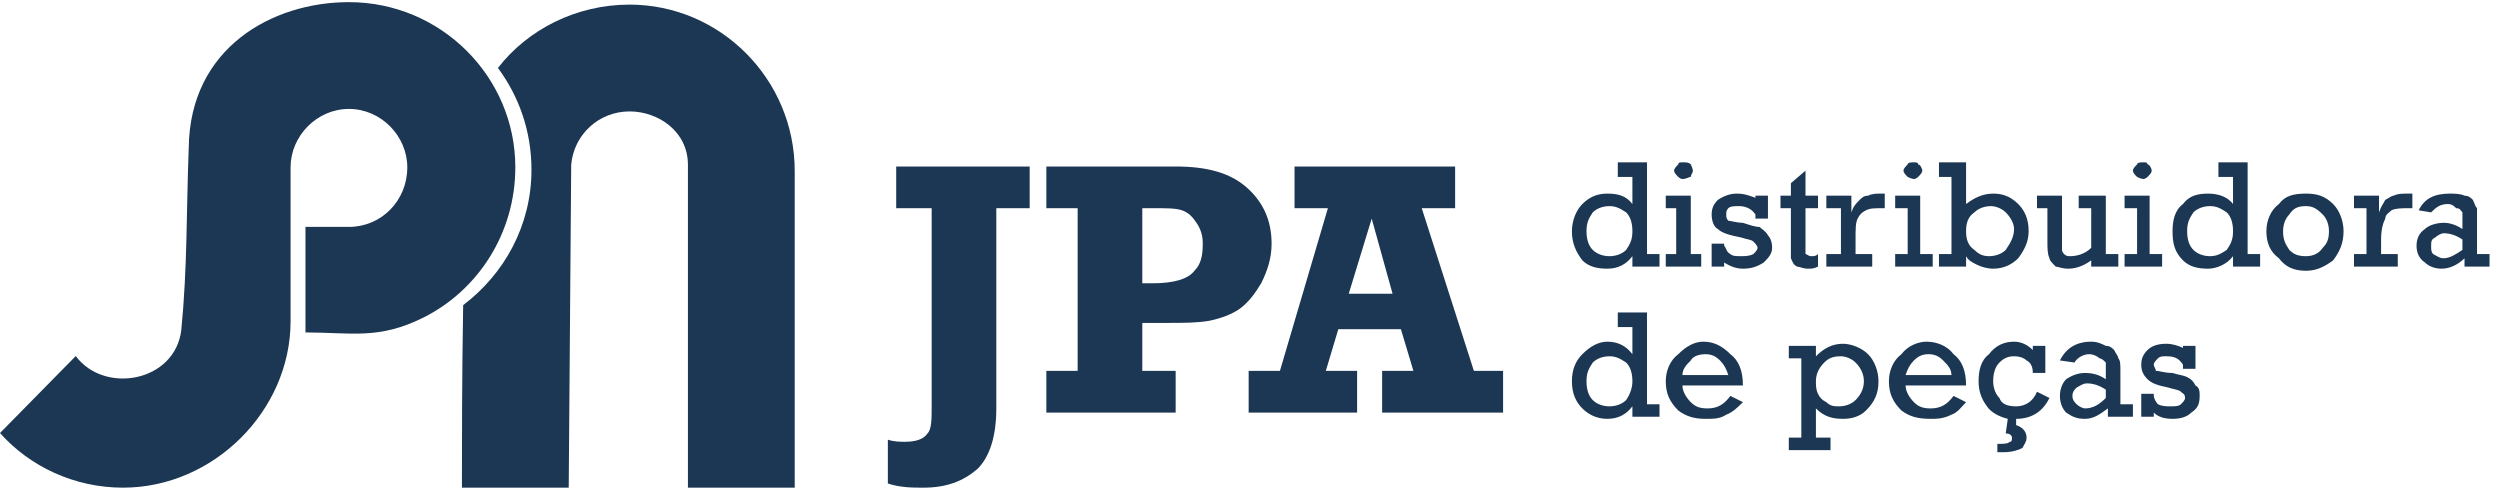<svg width="223" height="44" viewBox="0 0 223 44" fill="none" xmlns="http://www.w3.org/2000/svg">
<path fill-rule="evenodd" clip-rule="evenodd" d="M16.836 13.15C16.947 4.289 24.258 0.191 31.125 0.191C39.322 0.191 45.967 6.837 45.967 14.923C45.967 20.793 42.645 25.888 37.771 28.325C33.783 30.319 31.346 29.654 27.248 29.654V20.239H31.125C34.005 20.239 36.331 17.913 36.331 14.923C36.331 12.153 34.005 9.717 31.125 9.717C28.245 9.717 25.919 12.153 25.919 14.923V28.657C25.919 36.633 19.052 43.5 10.966 43.5C6.646 43.5 2.658 41.617 0 38.626L6.757 31.759C9.304 35.193 15.618 34.085 16.172 29.433C16.726 23.784 16.615 18.91 16.836 13.15Z" fill="#1C3753"/>
<path fill-rule="evenodd" clip-rule="evenodd" d="M50.73 43.5H41.204C41.204 39.956 41.204 33.42 41.315 27.218C44.97 24.448 47.407 20.129 47.407 15.144C47.407 11.71 46.299 8.609 44.416 6.061C47.075 2.628 51.395 0.412 56.157 0.412C64.243 0.412 70.889 7.058 70.889 15.255V43.5H61.363V14.701C61.363 11.71 58.705 9.938 56.157 9.938C53.388 9.938 51.173 12.043 50.951 14.701L50.73 43.5Z" fill="#1C3753"/>
<path fill-rule="evenodd" clip-rule="evenodd" d="M124.216 26.199L122.356 19.502L120.309 26.199H124.216ZM134.075 33.082V36.803H123.286V33.082H126.076L124.96 29.362H119.379L118.263 33.082H121.054V36.803H111.38V33.082H114.17L118.449 18.572H115.473V14.852H129.797V18.572H126.82L131.471 33.082H134.075ZM101.893 25.269H102.823C104.683 25.269 105.985 24.897 106.543 24.153C107.101 23.595 107.287 22.851 107.287 21.735C107.287 20.991 107.101 20.433 106.729 19.874C106.357 19.316 105.985 18.944 105.427 18.758C104.869 18.572 104.125 18.572 103.009 18.572H101.893V25.269ZM104.869 33.082V36.803H93.335V33.082H96.126V18.572H93.335V14.852H104.869C107.659 14.852 109.706 15.41 111.194 16.712C112.682 18.014 113.426 19.688 113.426 21.735C113.426 23.037 113.054 24.153 112.496 25.269C111.938 26.199 111.38 26.944 110.636 27.502C109.892 28.06 108.776 28.432 107.846 28.618C106.729 28.804 105.613 28.804 103.939 28.804H101.893V33.082H104.869ZM79.197 43.128V39.221C79.755 39.407 80.313 39.407 80.686 39.407C81.616 39.407 82.36 39.221 82.732 38.663C83.104 38.291 83.104 37.361 83.104 36.245V18.572H79.941V14.852H91.847V18.572H88.871V36.431C88.871 38.849 88.313 40.709 87.196 41.826C85.894 42.942 84.406 43.5 82.36 43.5C81.43 43.5 80.313 43.5 79.197 43.128Z" fill="#1C3753"/>
<path fill-rule="evenodd" clip-rule="evenodd" d="M191 37.175V35.129H192.117V35.315C192.117 35.501 192.303 35.873 192.489 36.059C192.861 36.245 193.233 36.245 193.605 36.245C193.977 36.245 194.349 36.245 194.535 36.059C194.721 35.873 194.907 35.687 194.907 35.501C194.907 35.129 194.721 35.129 194.535 34.943C194.349 34.757 193.977 34.757 193.419 34.571C192.489 34.385 191.931 34.198 191.559 33.826C191.186 33.454 191 33.082 191 32.524C191 31.966 191.186 31.594 191.559 31.222C191.931 30.85 192.489 30.664 193.233 30.664C193.791 30.664 194.349 30.85 194.721 31.036V30.85H195.837V32.896H194.721V32.524C194.349 31.966 193.977 31.78 193.233 31.78C192.861 31.78 192.675 31.78 192.489 31.966C192.303 32.152 192.117 32.338 192.117 32.524C192.117 32.71 192.303 32.896 192.303 33.082C192.675 33.082 193.047 33.268 193.791 33.268C194.349 33.454 194.721 33.454 195.093 33.64C195.465 33.826 195.651 34.012 195.837 34.385C196.209 34.571 196.209 34.943 196.209 35.315C196.209 36.059 196.023 36.431 195.465 36.803C195.093 37.175 194.535 37.361 193.791 37.361C193.047 37.361 192.489 37.175 192.117 36.803V37.175H191ZM187.838 34.757C187.28 34.384 186.722 34.198 186.164 34.198C185.792 34.198 185.606 34.385 185.234 34.571C185.048 34.757 184.861 34.943 184.861 35.315C184.861 35.687 185.048 35.873 185.234 36.059C185.42 36.245 185.792 36.431 185.978 36.431C186.722 36.431 187.28 36.059 187.838 35.501V34.757ZM190.256 36.059V37.175H188.024V36.431C187.28 36.989 186.722 37.361 185.978 37.361C185.234 37.361 184.862 37.175 184.303 36.803C183.931 36.431 183.745 35.873 183.745 35.315C183.745 34.757 183.931 34.198 184.303 33.826C184.862 33.454 185.42 33.268 185.978 33.268C186.722 33.268 187.28 33.454 187.838 33.826V33.082C187.838 32.71 187.838 32.524 187.838 32.338C187.652 32.152 187.466 31.966 187.28 31.966C187.094 31.78 186.722 31.594 186.35 31.594C185.792 31.594 185.234 31.966 185.048 32.338L183.745 32.152C184.303 31.036 185.234 30.478 186.536 30.478C187.094 30.478 187.466 30.664 187.838 30.85C188.21 30.85 188.396 31.036 188.582 31.222C188.768 31.594 188.954 31.78 188.954 31.966C189.14 32.152 189.14 32.524 189.14 33.082V36.059H190.256ZM179.839 37.361V37.919C180.397 38.105 180.769 38.477 180.769 39.035C180.769 39.407 180.583 39.593 180.397 39.965C180.025 40.151 179.467 40.337 178.723 40.337H178.164V39.593C178.723 39.593 179.095 39.593 179.281 39.407C179.467 39.407 179.467 39.221 179.467 39.035C179.467 38.849 179.281 38.663 178.909 38.663L179.095 37.361C178.351 37.175 177.606 36.803 177.234 36.245C176.676 35.501 176.49 34.757 176.49 34.012C176.49 33.082 176.676 32.152 177.42 31.594C177.978 30.85 178.723 30.478 179.653 30.478C180.397 30.478 180.955 30.85 181.327 31.222V30.85H182.443V33.268H181.327C181.327 32.71 181.141 32.338 180.769 32.152C180.583 31.966 180.211 31.78 179.653 31.78C179.095 31.78 178.723 31.966 178.351 32.338C177.978 32.71 177.792 33.268 177.792 34.012C177.792 34.571 177.978 35.129 178.351 35.501C178.537 36.059 179.095 36.245 179.839 36.245C180.583 36.245 181.327 35.873 181.699 34.943L182.815 35.501C182.257 36.617 181.327 37.361 179.839 37.361ZM174.072 33.454C174.072 32.896 173.7 32.524 173.328 32.152C172.956 31.78 172.584 31.594 172.026 31.594C171.468 31.594 171.095 31.78 170.723 32.152C170.351 32.524 170.165 32.896 169.979 33.454H174.072ZM175.374 34.385H169.979C169.979 34.943 170.351 35.501 170.723 35.873C171.095 36.245 171.468 36.431 172.212 36.431C173.142 36.431 173.7 36.059 174.258 35.315L175.374 35.873C175.002 36.245 174.63 36.803 174.072 36.989C173.328 37.361 172.77 37.361 172.212 37.361C171.095 37.361 170.351 37.175 169.607 36.617C168.863 35.873 168.491 35.129 168.491 34.012C168.491 33.082 168.863 32.152 169.607 31.594C170.165 30.85 171.095 30.478 171.84 30.478C172.77 30.478 173.7 30.85 174.258 31.594C175.002 32.152 175.374 33.082 175.374 34.385ZM161.98 34.012C161.98 34.385 161.98 34.757 162.166 35.129C162.352 35.501 162.538 35.687 162.91 35.873C163.282 36.245 163.654 36.245 164.026 36.245C164.584 36.245 165.143 36.059 165.515 35.687C165.887 35.315 166.259 34.757 166.259 34.012C166.259 33.268 165.887 32.71 165.515 32.338C165.143 31.966 164.584 31.78 164.212 31.78C163.468 31.78 163.096 31.966 162.724 32.338C162.166 32.896 161.98 33.454 161.98 34.012ZM160.678 39.035V31.966H159.562V30.85H161.98V31.78C162.724 31.036 163.468 30.664 164.398 30.664C165.143 30.664 166.073 31.036 166.631 31.594C167.189 32.152 167.561 33.082 167.561 34.012C167.561 35.129 167.189 35.873 166.445 36.617C165.887 37.175 165.143 37.361 164.398 37.361C163.468 37.361 162.724 37.175 161.98 36.431V39.035H163.282V40.151H159.562V39.035H160.678ZM154.167 33.454C153.981 32.896 153.795 32.524 153.423 32.152C153.051 31.78 152.679 31.594 152.121 31.594C151.563 31.594 151.004 31.78 150.818 32.152C150.446 32.524 150.074 32.896 150.074 33.454H154.167ZM155.469 34.385H150.074C150.074 34.943 150.446 35.501 150.818 35.873C151.191 36.245 151.563 36.431 152.307 36.431C153.237 36.431 153.795 36.059 154.353 35.315L155.469 35.873C155.097 36.245 154.539 36.803 153.981 36.989C153.423 37.361 152.865 37.361 152.121 37.361C151.19 37.361 150.446 37.175 149.702 36.617C148.958 35.873 148.586 35.129 148.586 34.012C148.586 33.082 148.958 32.152 149.702 31.594C150.446 30.85 151.19 30.478 151.935 30.478C152.865 30.478 153.609 30.85 154.353 31.594C155.097 32.152 155.469 33.082 155.469 34.385ZM141.517 34.012C141.517 34.757 141.703 35.315 142.075 35.687C142.447 36.059 143.005 36.245 143.563 36.245C144.121 36.245 144.68 36.059 145.052 35.687C145.424 35.129 145.61 34.571 145.61 34.012C145.61 33.268 145.424 32.71 145.052 32.338C144.493 31.966 144.121 31.78 143.563 31.78C143.005 31.78 142.447 31.966 142.075 32.338C141.703 32.896 141.517 33.268 141.517 34.012ZM148.028 36.059V37.175H145.61V36.245C145.052 36.989 144.307 37.361 143.377 37.361C142.447 37.361 141.703 36.989 141.145 36.431C140.587 35.873 140.215 35.129 140.215 34.012C140.215 32.896 140.587 32.152 141.145 31.594C141.889 30.85 142.633 30.478 143.377 30.478C144.307 30.478 145.052 30.85 145.61 31.594V29.176H144.307V27.873H146.912V36.059H148.028ZM219.649 21.363C219.091 20.991 218.532 20.804 217.974 20.804C217.788 20.804 217.416 20.991 217.23 21.177C216.858 21.363 216.858 21.549 216.858 21.921C216.858 22.293 216.858 22.479 217.044 22.665C217.416 22.851 217.602 23.037 217.974 23.037C218.532 23.037 219.091 22.665 219.649 22.293V21.363ZM222.067 22.665V23.781H219.835V23.037C219.277 23.595 218.533 23.967 217.788 23.967C217.23 23.967 216.672 23.781 216.3 23.409C215.742 23.037 215.556 22.479 215.556 21.921C215.556 21.363 215.742 20.805 216.3 20.432C216.672 20.06 217.416 19.874 217.974 19.874C218.532 19.874 219.091 20.06 219.649 20.432V19.688C219.649 19.316 219.649 19.13 219.649 18.944C219.463 18.758 219.463 18.572 219.091 18.572C218.905 18.386 218.719 18.2 218.346 18.2C217.602 18.2 217.23 18.572 216.858 18.944L215.742 18.758C216.3 17.642 217.23 17.27 218.533 17.27C218.905 17.27 219.463 17.27 219.835 17.456C220.207 17.456 220.393 17.642 220.579 17.828C220.765 18.2 220.765 18.386 220.951 18.572C220.951 18.758 220.951 19.316 220.951 19.688V22.665H222.067ZM211.091 22.665V18.572H209.975V17.456H212.208V18.944C212.394 18.386 212.58 18.2 212.766 17.828C213.138 17.642 213.324 17.456 213.51 17.456C213.882 17.27 214.254 17.27 214.812 17.27H215.184V18.572H214.812C214.254 18.572 213.696 18.572 213.324 18.758C213.138 18.944 212.766 19.13 212.766 19.502C212.58 19.874 212.394 20.432 212.394 21.363V22.665H213.882V23.781H209.975V22.665H211.091ZM203.65 20.618C203.65 21.363 203.836 21.735 204.208 22.293C204.58 22.665 204.953 22.851 205.697 22.851C206.255 22.851 206.813 22.665 207.185 22.107C207.557 21.735 207.743 21.363 207.743 20.618C207.743 20.06 207.557 19.502 207.185 19.13C206.627 18.572 206.255 18.386 205.697 18.386C204.953 18.386 204.58 18.572 204.208 19.13C203.836 19.502 203.65 20.06 203.65 20.618ZM202.162 20.618C202.162 19.688 202.534 18.758 203.278 18.2C203.836 17.456 204.58 17.27 205.697 17.27C206.627 17.27 207.371 17.456 208.115 18.2C208.673 18.758 209.045 19.688 209.045 20.618C209.045 21.735 208.673 22.479 208.115 23.223C207.371 23.781 206.627 24.153 205.697 24.153C204.58 24.153 203.836 23.781 203.278 23.037C202.534 22.479 202.162 21.735 202.162 20.618ZM195.093 20.618C195.093 21.363 195.279 21.921 195.651 22.293C196.023 22.665 196.581 22.851 197.139 22.851C197.697 22.851 198.069 22.665 198.628 22.293C199 21.735 199.186 21.363 199.186 20.618C199.186 19.874 199 19.316 198.628 18.944C198.069 18.572 197.697 18.386 197.139 18.386C196.581 18.386 196.023 18.572 195.651 18.944C195.279 19.502 195.093 19.874 195.093 20.618ZM201.604 22.665V23.781H199.186V22.851C198.628 23.595 197.697 23.967 196.953 23.967C196.023 23.967 195.279 23.781 194.721 23.223C193.977 22.479 193.791 21.735 193.791 20.618C193.791 19.688 193.977 18.758 194.721 18.2C195.279 17.456 196.023 17.27 196.953 17.27C197.697 17.27 198.628 17.456 199.186 18.2V15.782H197.883V14.479H200.488V22.665H201.604ZM190.628 22.665V18.572H189.512V17.456H191.745V22.665H192.861V23.781H189.512V22.665H190.628ZM190.256 15.224C190.256 15.038 190.442 14.852 190.628 14.665C190.628 14.479 191 14.479 191.186 14.479C191.372 14.479 191.559 14.479 191.559 14.665C191.745 14.665 191.931 15.038 191.931 15.224C191.931 15.41 191.745 15.596 191.559 15.782C191.559 15.782 191.372 15.968 191.186 15.968C191 15.968 190.628 15.782 190.628 15.782C190.442 15.596 190.256 15.41 190.256 15.224ZM188.954 22.665V23.781H186.536V23.223C185.792 23.781 185.048 23.967 184.489 23.967C183.931 23.967 183.559 23.781 183.373 23.781C183.001 23.409 182.815 23.223 182.815 23.037C182.629 22.665 182.629 22.107 182.629 21.549V18.572H181.699V17.456H183.931V21.363C183.931 21.735 183.931 22.107 183.931 22.293C183.931 22.479 184.117 22.665 184.117 22.665C184.303 22.851 184.489 22.851 184.675 22.851C185.234 22.851 185.978 22.665 186.536 22.107V18.572H185.42V17.456H187.838V22.665H188.954ZM175.374 20.618C175.374 21.363 175.56 21.921 176.118 22.293C176.49 22.665 176.862 22.851 177.42 22.851C177.978 22.851 178.537 22.665 178.909 22.293C179.281 21.735 179.653 21.177 179.653 20.432C179.653 19.874 179.281 19.316 178.909 18.944C178.537 18.572 177.978 18.386 177.606 18.386C177.048 18.386 176.49 18.572 176.118 18.944C175.56 19.316 175.374 19.874 175.374 20.618ZM172.956 23.781V22.665H174.072V15.782H172.956V14.479H175.374V18.2C176.118 17.642 176.862 17.27 177.792 17.27C178.537 17.27 179.281 17.456 180.025 18.2C180.583 18.758 180.955 19.502 180.955 20.618C180.955 21.549 180.583 22.293 180.025 23.037C179.467 23.595 178.723 23.967 177.792 23.967C177.234 23.967 176.676 23.781 176.304 23.595C175.932 23.409 175.56 23.223 175.374 22.851V23.781H172.956ZM170.165 22.665V18.572H169.049V17.456H171.281V22.665H172.398V23.781H169.049V22.665H170.165ZM169.793 15.224C169.793 15.038 169.979 14.852 170.165 14.665C170.165 14.479 170.537 14.479 170.723 14.479C170.909 14.479 171.095 14.479 171.095 14.665C171.281 14.665 171.467 15.038 171.467 15.224C171.467 15.41 171.281 15.596 171.095 15.782C171.095 15.782 170.909 15.968 170.723 15.968C170.537 15.968 170.165 15.782 170.165 15.782C169.979 15.596 169.793 15.41 169.793 15.224ZM164.212 22.665V18.572H162.91V17.456H165.143V18.944C165.329 18.386 165.515 18.2 165.887 17.828C166.073 17.642 166.259 17.456 166.631 17.456C167.003 17.27 167.375 17.27 167.747 17.27H168.119V18.572H167.933C167.189 18.572 166.817 18.572 166.445 18.758C166.073 18.944 165.887 19.13 165.701 19.502C165.515 19.874 165.515 20.432 165.515 21.363V22.665H167.003V23.781H162.91V22.665H164.212ZM158.818 18.572V17.456H159.748V16.34L161.05 15.224V17.456H162.166V18.572H161.05V21.735C161.05 22.107 161.05 22.479 161.05 22.665C161.236 22.665 161.236 22.851 161.608 22.851C161.794 22.851 161.98 22.851 162.166 22.665V23.781C161.794 23.967 161.608 23.967 161.236 23.967C160.864 23.967 160.492 23.781 160.306 23.781C159.934 23.595 159.934 23.409 159.748 23.037C159.748 22.851 159.748 22.479 159.748 21.735V18.572H158.818ZM152.679 23.781V21.735H153.795V21.921C153.981 22.107 153.981 22.479 154.353 22.665C154.539 22.851 154.911 22.851 155.283 22.851C155.655 22.851 156.027 22.851 156.399 22.665C156.585 22.479 156.771 22.293 156.771 22.107C156.771 21.921 156.585 21.735 156.399 21.549C156.213 21.363 155.841 21.363 155.283 21.177C154.353 20.991 153.609 20.805 153.237 20.432C152.865 20.246 152.679 19.688 152.679 19.13C152.679 18.572 152.865 18.2 153.237 17.828C153.795 17.456 154.353 17.27 154.911 17.27C155.655 17.27 156.027 17.456 156.585 17.642V17.456H157.701V19.502H156.585V19.13C156.213 18.572 155.655 18.386 155.097 18.386C154.725 18.386 154.353 18.386 154.167 18.572C153.981 18.758 153.981 18.944 153.981 19.13C153.981 19.316 153.981 19.502 154.167 19.688C154.353 19.688 154.911 19.874 155.469 19.874C156.027 20.06 156.585 20.246 156.957 20.246C157.143 20.432 157.515 20.618 157.701 20.991C157.887 21.177 158.074 21.549 158.074 22.107C158.074 22.665 157.701 23.037 157.329 23.409C156.771 23.781 156.213 23.967 155.469 23.967C154.911 23.967 154.353 23.781 153.795 23.409V23.781H152.679ZM149.516 22.665V18.572H148.586V17.456H150.818V22.665H151.749V23.781H148.586V22.665H149.516ZM149.33 15.224C149.33 15.038 149.516 14.852 149.702 14.665C149.702 14.479 149.888 14.479 150.074 14.479C150.446 14.479 150.632 14.479 150.818 14.665C150.818 14.665 151.004 15.038 151.004 15.224C151.004 15.41 150.818 15.596 150.818 15.782C150.632 15.782 150.446 15.968 150.074 15.968C149.888 15.968 149.702 15.782 149.702 15.782C149.516 15.596 149.33 15.41 149.33 15.224ZM141.517 20.618C141.517 21.363 141.703 21.921 142.075 22.293C142.447 22.665 143.005 22.851 143.563 22.851C144.121 22.851 144.68 22.665 145.052 22.293C145.424 21.735 145.61 21.363 145.61 20.618C145.61 19.874 145.424 19.316 145.052 18.944C144.493 18.572 144.121 18.386 143.563 18.386C143.005 18.386 142.447 18.572 142.075 18.944C141.703 19.502 141.517 19.874 141.517 20.618ZM148.028 22.665V23.781H145.61V22.851C145.052 23.595 144.307 23.967 143.377 23.967C142.447 23.967 141.703 23.781 141.145 23.223C140.587 22.479 140.215 21.735 140.215 20.618C140.215 19.688 140.587 18.758 141.145 18.2C141.889 17.456 142.633 17.27 143.377 17.27C144.307 17.27 145.052 17.456 145.61 18.2V15.782H144.307V14.479H146.912V22.665H148.028Z" fill="#1C3753"/>
</svg>
